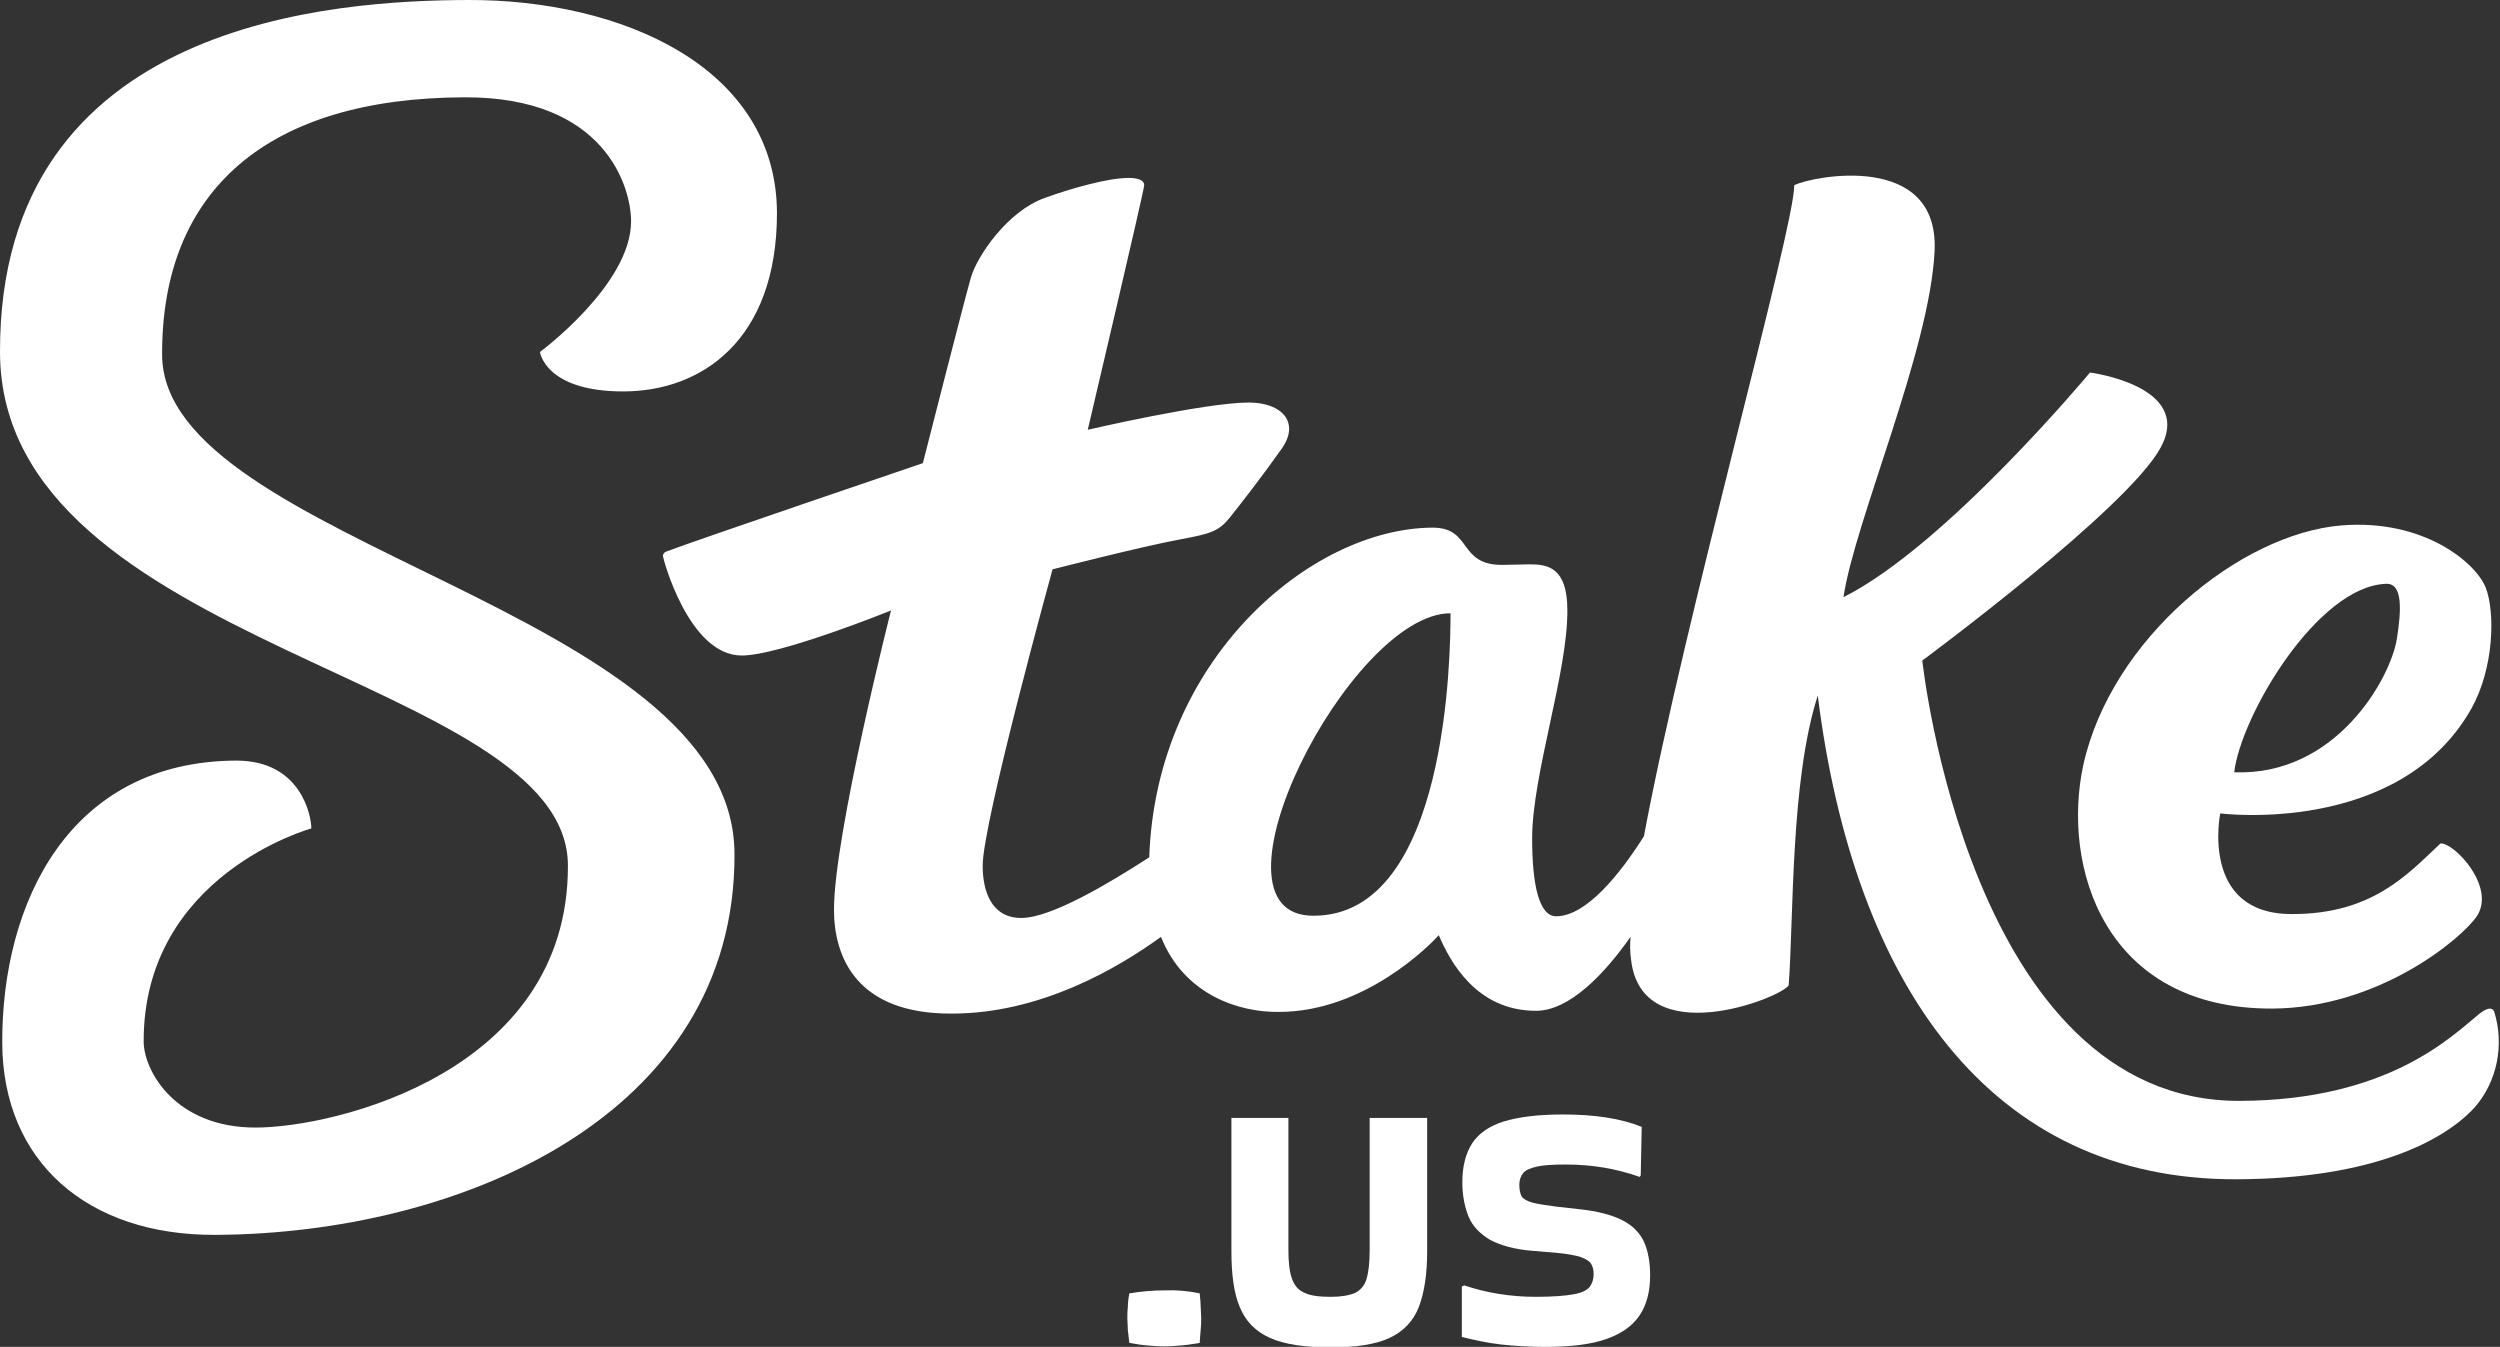<?xml version="1.0" encoding="utf-8"?>
<!-- Generator: Adobe Illustrator 26.3.1, SVG Export Plug-In . SVG Version: 6.00 Build 0)  -->
<svg version="1.1" id="Layer_2_00000102515022900154672110000012797191982906836665_"
	 xmlns="http://www.w3.org/2000/svg" xmlns:xlink="http://www.w3.org/1999/xlink" x="0px" y="0px" viewBox="0 0 504.5 271.8"
	 style="enable-background:new 0 0 504.5 271.8;" xml:space="preserve">
<rect x="0" y="0" width="504.5" height="271.8" fill="#333333" stroke="none"/>
<style type="text/css">
	.st0{fill:#FFFFFF;}
</style>
<g id="svg837">
	<g id="Layer_5" transform="matrix(1.128,0,0,1.122,5.6467546e-4,6.2903155e-4)">
		<path id="path830" class="st0" d="M29,63.8c-0.1-29.7,19-46.2,54.1-46.3c25.3-0.1,29.8,16.3,29.8,22.3c0,11.4-16.3,23.5-16.3,23.5
			s0.9,7.1,14.9,7.1S139,61.2,139,38.3C138.9,12,111.1-0.1,83.7,0C60.7,0.1-0.2,3.3,0,63.4c0.2,53.4,101.6,58.1,101.6,92.3
			c0.1,37.1-41.7,47.1-55.9,47.1s-19.9-10-20-15.4c-0.1-30.1,30-38.4,30-38.4c0-2.2-1.8-12.2-13.4-12.2c-30,0.1-42,25.7-41.9,50.8
			c0.1,21.3,15.2,34.6,38.1,34.5c43.8-0.2,93.1-21.4,92.9-68.5C131.3,109.4,29.1,97.9,29,63.8L29,63.8z"/>
		<path id="path832" class="st0" d="M446.2,181.9c-0.4-0.8-1.3-0.6-2.6,0.4c-5,4.1-16.3,15.6-42.9,15.7
			c-48.4,0.2-56.8-79.2-56.8-79.2s36.9-27.4,42.7-38.4S373.9,67,373.9,67s-25.8,31.2-44.1,40.4c2-13.6,15.5-44.5,16.3-62.3
			S324.5,31.6,321,33.3c0,7.8-19.7,78.3-26.9,117.1c-4.2,6.7-10.3,14.4-15.7,14.4c-3.1,0-4.3-5.8-4.3-14c0-11.5,6.4-29.9,6.3-41.1
			c0-7.7-3.6-8.2-6.7-8.2c-0.7,0-4.4,0.1-5,0.1c-7.9,0-5.3-6.7-12.4-6.7c-21.8,0.1-49.5,23.7-50.7,59.3
			c-7.4,4.8-17.6,10.9-22.9,10.9c-5.5,0-6.9-5.1-6.9-9.4c0-7.7,12.5-53.3,12.5-53.3s15.9-4.1,22.9-5.4c5.3-1,6.8-1.4,8.8-3.9
			s6-7.7,9.3-12.4s0.1-8.3-5.9-8.3c-7.8,0-28.8,4.9-28.8,4.9s10.1-43.1,10.1-44s-1.1-1.3-2.8-1.3c-3.8,0-10.6,2-15,3.6
			c-6.7,2.4-12.1,10.5-13.2,14.3c-1.1,3.8-8.6,33.4-8.6,33.4s-40.4,13.8-45.9,15.9c-0.3,0.1-0.6,0.4-0.6,0.8s4.6,17.9,14.1,17.9
			c6.8,0,26.7-8.1,26.7-8.1s-10.2,40.4-10.2,53.8c0,8.6,4.1,18.8,21.1,18.7c15.8,0,29.6-8.1,37.4-13.8c4.2,10.6,14.2,13.6,21.1,13.5
			c15.3,0,27.1-12.1,28.6-13.8c2,4.7,6.7,13.6,17.4,13.6c6,0,12.3-6.7,16.9-13.3c-0.1,1.4-0.1,2.7,0.1,4.1
			c1.9,16.7,26.9,6.9,28.2,4.6c0.9-12.1,0.3-36.8,5.2-52.1c6.5,52.1,30.9,87.2,75,87c24.6-0.1,37.2-7.1,42.5-12.9
			C446.7,194.6,448.1,188,446.2,181.9L446.2,181.9L446.2,181.9z M235,164.7c-21.1,0.1,6.5-54.4,24.5-54.4
			C259.5,117.3,259.1,164.7,235,164.7L235,164.7z"/>
		<path id="path834" class="st0" d="M406.5,181.4c19.1-0.1,33.9-12.6,36.6-16.6c3.5-5.3-4.1-13.3-6.5-13.1
			c-6,5.7-12.3,12.7-26.5,12.7c-16.6,0.1-12.9-18.1-12.9-18.1s32,4.1,44.9-18.8c4.1-7.3,4.3-17.4,2.6-21.8
			c-1.7-4.4-11-12.4-25.8-11.2c-18.2,1.5-41.2,20.4-46.2,43.1C368.8,155.8,376.4,181.5,406.5,181.4L406.5,181.4L406.5,181.4z
			 M426.9,105c3-0.1,2.7,4.8,1.9,9.9c-1.1,7-10.8,24.7-29.1,24C400.9,128.7,414.6,105.4,426.9,105L426.9,105z"/>
	</g>
</g>
<g>
	<path class="st0" d="M242.1,261c0.1,1.1,0.2,2,0.2,2.7s0.1,1.5,0.1,2.3c0,0.8,0,1.5-0.1,2.3s-0.1,1.7-0.2,2.7
		c-1.2,0.2-2.4,0.4-3.6,0.5c-1.2,0.1-2.4,0.2-3.6,0.2c-1.2,0-2.3-0.1-3.5-0.2c-1.2-0.1-2.3-0.3-3.5-0.5c-0.1-1-0.2-1.8-0.3-2.6
		c0-0.8-0.1-1.6-0.1-2.3c0-0.7,0-1.5,0.1-2.3c0-0.8,0.1-1.8,0.3-2.8c2.4-0.4,4.8-0.6,7.1-0.6C237.4,260.3,239.7,260.5,242.1,261z"/>
	<path class="st0" d="M288,225.6v26.9c0,4.7-0.6,8.5-1.7,11.3c-1.1,2.8-3.1,4.9-5.9,6.2c-2.8,1.3-6.7,1.9-11.8,1.9
		c-5.3,0-9.4-0.6-12.3-1.9c-2.9-1.3-4.9-3.3-6.1-6.2c-1.2-2.8-1.7-6.6-1.7-11.3v-26.9h11.5v26.6c0,2.4,0.2,4.4,0.7,5.8
		c0.5,1.4,1.3,2.4,2.6,2.9c1.2,0.6,3,0.8,5.3,0.8c2.1,0,3.7-0.3,4.9-0.8c1.1-0.6,1.9-1.5,2.3-2.9c0.4-1.4,0.6-3.3,0.6-5.8v-26.6H288
		z"/>
	<path class="st0" d="M295.5,259.4c2.1,0.7,4.4,1.3,6.9,1.7c2.5,0.4,5,0.6,7.5,0.6c3.4,0,5.9-0.2,7.6-0.5c1.7-0.3,2.7-0.8,3.3-1.5
		c0.5-0.7,0.8-1.5,0.8-2.6c0-0.9-0.2-1.6-0.6-2.2c-0.4-0.5-1.1-0.9-2.2-1.3c-1.1-0.3-2.7-0.6-4.9-0.8l-4.8-0.4
		c-3.6-0.3-6.3-1.1-8.4-2.2c-2-1.2-3.5-2.7-4.3-4.6c-0.8-1.9-1.3-4.3-1.3-7c0-3.3,0.7-5.9,2-7.9c1.3-2,3.5-3.5,6.4-4.4
		c3-0.9,6.9-1.4,11.9-1.4c6.4,0,11.7,0.8,15.9,2.5l-0.2,9.8l-0.2,0.3c-4.8-1.7-9.7-2.5-14.9-2.5c-2.5,0-4.4,0.1-5.8,0.4
		c-1.3,0.3-2.3,0.7-2.8,1.3c-0.5,0.6-0.8,1.4-0.8,2.4c0,1.1,0.2,1.8,0.5,2.4c0.4,0.5,1.1,0.9,2.2,1.2c1.1,0.3,2.7,0.5,4.8,0.8
		l4.5,0.5c3.8,0.4,6.8,1.2,8.9,2.3s3.5,2.6,4.3,4.4c0.8,1.8,1.2,4.1,1.2,6.7c0,3.2-0.7,5.9-2.1,8c-1.4,2.1-3.6,3.7-6.7,4.8
		c-3.1,1.1-7.2,1.6-12.3,1.6c-3.4,0-6.4-0.2-9.1-0.5s-5.3-0.9-7.8-1.5v-10.2L295.5,259.4z"/>
</g>
</svg>
